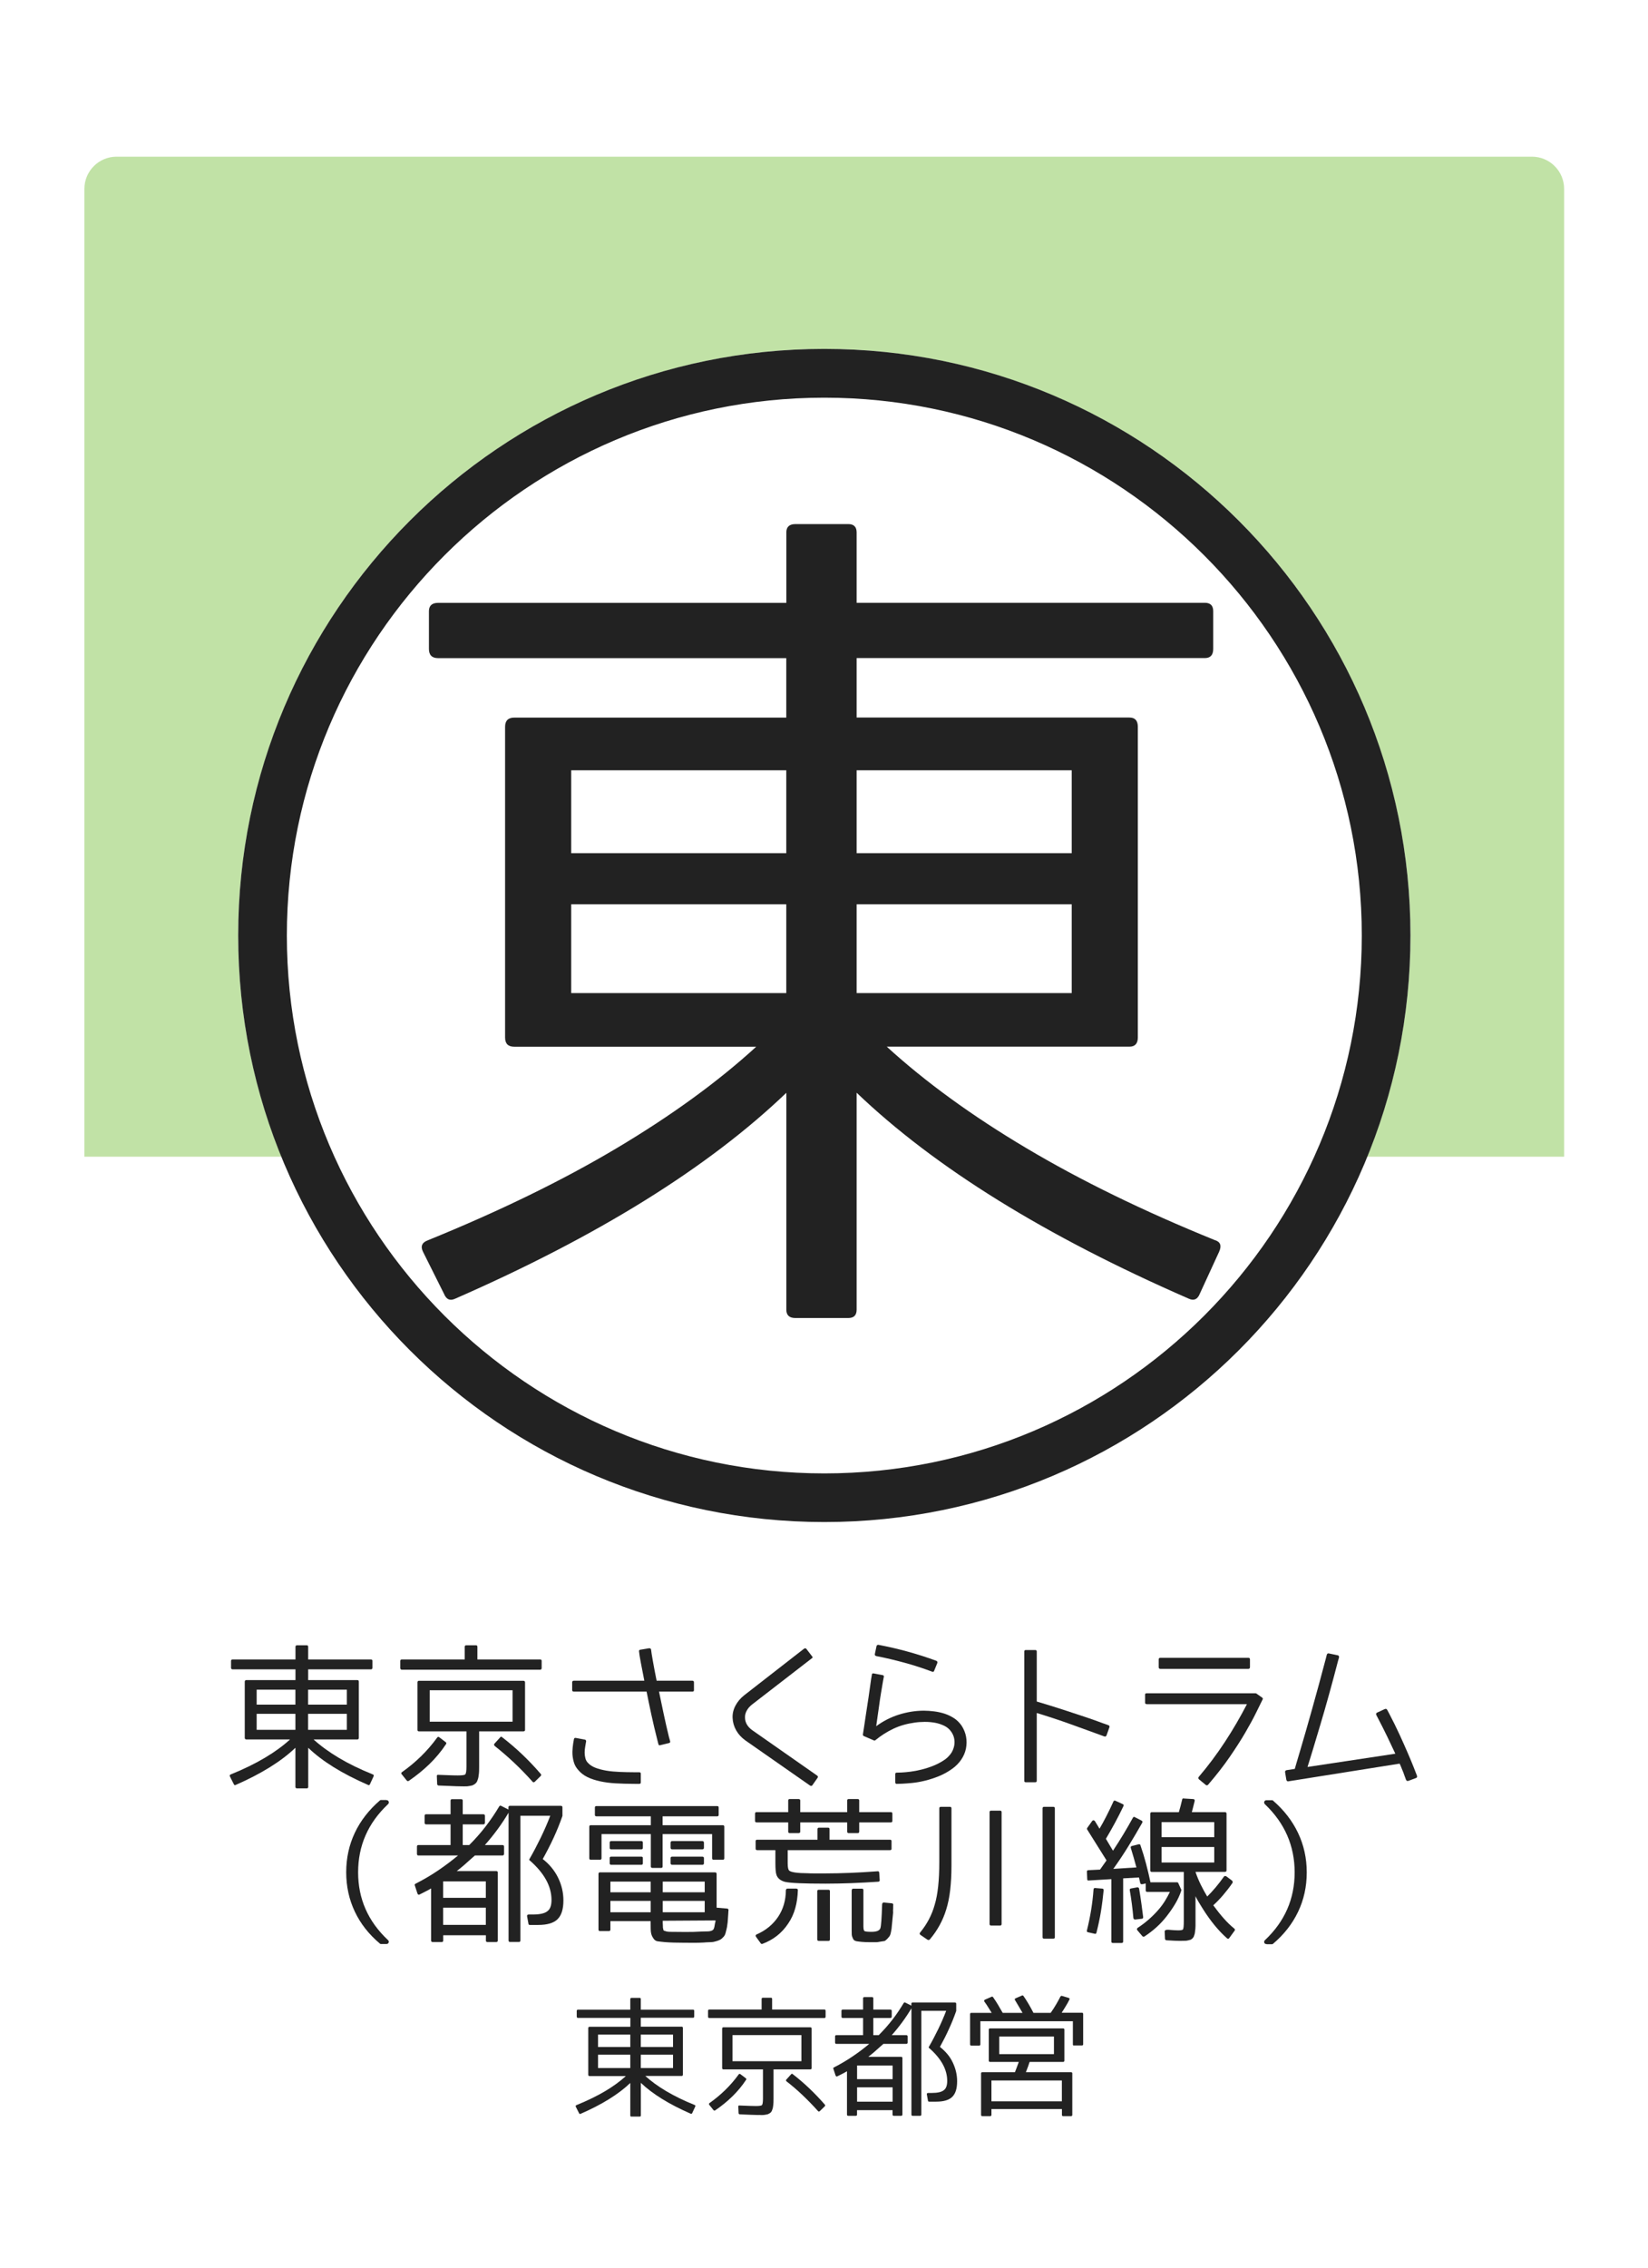 <?xml version="1.0" encoding="utf-8"?>
<!-- Generator: Adobe Illustrator 23.1.0, SVG Export Plug-In . SVG Version: 6.00 Build 0)  -->
<svg version="1.1" xmlns="http://www.w3.org/2000/svg" xmlns:xlink="http://www.w3.org/1999/xlink" x="0px" y="0px"
	 viewBox="0 0 256 352" style="enable-background:new 0 0 256 352;" xml:space="preserve">
<style type="text/css">
	.st0{fill:#FFFFFF;}
	.st1{opacity:0.4;fill:#65B722;}
	.st2{fill:#222222;}
</style>
<g id="レイヤー_2">
	<rect class="st0" width="256" height="352"/>
</g>
<g id="レイヤー_1">
	<path class="st1" d="M242.98,179.55H13.11V29.32c0-2.76,2.24-5,5-5h219.86c2.76,0,5,2.24,5,5V179.55z"/>
	<circle class="st0" cx="128.05" cy="145.21" r="91.05"/>
	<path class="st2" d="M128.05,61.73c46.03,0,83.49,37.45,83.49,83.49c0,46.03-37.45,83.49-83.49,83.49
		c-46.03,0-83.49-37.45-83.49-83.49C44.56,99.18,82.01,61.73,128.05,61.73 M128.05,54.16C77.76,54.16,37,94.93,37,145.21
		c0,50.29,40.76,91.05,91.05,91.05c50.29,0,91.05-40.76,91.05-91.05C219.1,94.93,178.33,54.16,128.05,54.16L128.05,54.16z"/>
	<g>
		<path class="st2" d="M122.15,203.3v-33.67c-12.14,11.62-29.3,22.28-51.49,31.98c-0.78,0.35-1.34,0.08-1.69-0.78l-3.25-6.5
			c-0.44-0.87-0.17-1.48,0.78-1.82c11.09-4.51,20.87-9.27,29.32-14.3c8.45-5.03,15.67-10.27,21.65-15.73H79.89
			c-0.96,0-1.43-0.48-1.43-1.43v-48.23c0-0.95,0.48-1.43,1.43-1.43h42.25v-9.23H68.06c-0.96,0-1.43-0.48-1.43-1.43v-5.85
			c0-0.87,0.48-1.3,1.43-1.3h54.09V82.65c0-0.87,0.47-1.3,1.43-1.3h8.19c0.87,0,1.3,0.44,1.3,1.3v10.92h54.09
			c0.87,0,1.3,0.44,1.3,1.3v5.85c0,0.96-0.44,1.43-1.3,1.43h-54.09v9.23h42.38c0.87,0,1.3,0.48,1.3,1.43v48.23
			c0,0.95-0.44,1.43-1.3,1.43h-37.7c5.98,5.46,13.2,10.71,21.65,15.73c8.45,5.03,18.22,9.8,29.32,14.3
			c0.87,0.26,1.08,0.87,0.65,1.82l-2.99,6.5c-0.35,0.87-0.91,1.13-1.69,0.78c-22.28-9.71-39.48-20.37-51.62-31.98v33.67
			c0,0.87-0.43,1.3-1.3,1.3h-8.19C122.62,204.6,122.15,204.16,122.15,203.3z M88.73,119.57v12.87h33.41v-12.87H88.73z M88.73,154.15
			h33.41v-13.78H88.73V154.15z M133.07,132.44h33.41v-12.87h-33.41V132.44z M133.07,140.37v13.78h33.41v-13.78H133.07z"/>
	</g>
	<g>
		<path class="st2" d="M45.89,277.37v-6.07c-2.19,2.09-5.28,4.02-9.28,5.77c-0.14,0.06-0.24,0.02-0.3-0.14l-0.59-1.17
			c-0.08-0.16-0.03-0.27,0.14-0.33c2-0.81,3.76-1.67,5.29-2.58s2.82-1.85,3.9-2.84h-6.77c-0.17,0-0.26-0.09-0.26-0.26v-8.7
			c0-0.17,0.09-0.26,0.26-0.26h7.62v-1.66h-9.75c-0.17,0-0.26-0.09-0.26-0.26v-1.05c0-0.16,0.09-0.23,0.26-0.23h9.75v-1.97
			c0-0.16,0.09-0.23,0.26-0.23h1.48c0.16,0,0.23,0.08,0.23,0.23v1.97h9.75c0.16,0,0.23,0.08,0.23,0.23v1.05
			c0,0.17-0.08,0.26-0.23,0.26h-9.75v1.66h7.64c0.16,0,0.23,0.09,0.23,0.26v8.7c0,0.17-0.08,0.26-0.23,0.26h-6.8
			c1.08,0.98,2.38,1.93,3.9,2.84s3.29,1.77,5.29,2.58c0.16,0.05,0.2,0.16,0.12,0.33l-0.54,1.17c-0.06,0.16-0.16,0.2-0.3,0.14
			c-4.02-1.75-7.12-3.67-9.3-5.77v6.07c0,0.16-0.08,0.23-0.23,0.23h-1.48C45.98,277.61,45.89,277.53,45.89,277.37z M39.87,262.28
			v2.32h6.02v-2.32H39.87z M39.87,268.51h6.02v-2.48h-6.02V268.51z M47.86,264.6h6.02v-2.32h-6.02V264.6z M47.86,266.03v2.48h6.02
			v-2.48H47.86z"/>
		<path class="st2" d="M74.16,257.59h9.75c0.16,0,0.23,0.08,0.23,0.23v1.1c0,0.17-0.08,0.26-0.23,0.26H62.44
			c-0.17,0-0.26-0.09-0.26-0.26v-1.1c0-0.16,0.09-0.23,0.26-0.23h9.75v-1.97c0-0.16,0.09-0.23,0.26-0.23h1.48
			c0.16,0,0.23,0.08,0.23,0.23V257.59z M68.23,269.66l0.98,0.75c0.14,0.09,0.16,0.2,0.07,0.33c-0.75,1.13-1.61,2.16-2.57,3.09
			s-2.03,1.8-3.2,2.6c-0.13,0.08-0.23,0.06-0.33-0.05l-0.77-0.96c-0.06-0.06-0.09-0.13-0.07-0.2s0.05-0.12,0.12-0.15
			c2.16-1.53,3.97-3.31,5.44-5.34C68,269.59,68.11,269.57,68.23,269.66z M71.42,277.28c-0.28,0-0.7-0.01-1.24-0.04
			s-1.23-0.05-2.06-0.08c-0.14-0.03-0.21-0.11-0.21-0.23l-0.05-1.17c-0.03-0.2,0.05-0.29,0.26-0.26c0.78,0.03,1.42,0.05,1.92,0.07
			s0.87,0.02,1.1,0.02c0.64,0,1.02-0.05,1.13-0.16c0.13-0.13,0.19-0.54,0.19-1.24v-5.44h-7.38c-0.16,0-0.23-0.08-0.23-0.23v-7.36
			c0-0.17,0.08-0.26,0.23-0.26h16.22c0.17,0,0.26,0.09,0.26,0.26v7.36c0,0.16-0.09,0.23-0.26,0.23h-6.87v5.44
			c0,0.3,0,0.55-0.01,0.75s-0.02,0.35-0.04,0.45c-0.02,0.16-0.04,0.3-0.06,0.45s-0.06,0.27-0.11,0.4c-0.06,0.23-0.16,0.41-0.28,0.54
			c-0.06,0.06-0.14,0.12-0.22,0.18s-0.2,0.11-0.34,0.18c-0.17,0.05-0.43,0.09-0.77,0.14c-0.11,0-0.26,0-0.45,0.01
			S71.71,277.28,71.42,277.28z M66.75,262.37v4.88h12.87v-4.88H66.75z M76.83,270.64l0.87-0.96c0.09-0.13,0.2-0.13,0.3-0.02
			c1.08,0.83,2.11,1.71,3.11,2.66s1.96,1.96,2.89,3.04c0.09,0.11,0.09,0.22-0.02,0.33l-0.91,0.89c-0.14,0.11-0.26,0.1-0.35-0.02
			c-0.94-1.05-1.89-2.03-2.87-2.95s-1.97-1.78-2.99-2.58C76.71,270.88,76.71,270.75,76.83,270.64z"/>
		<path class="st2" d="M107.8,261.15v1.2c0,0.16-0.08,0.23-0.23,0.23h-5.2c0.22,1.05,0.46,2.18,0.71,3.39s0.54,2.43,0.83,3.64
			l0.19,0.68c0.03,0.16-0.03,0.25-0.19,0.28l-1.36,0.33c-0.16,0.05-0.25-0.02-0.28-0.19l-0.16-0.63c-0.34-1.33-0.65-2.64-0.93-3.93
			s-0.52-2.48-0.74-3.57h-11.3c-0.17,0-0.26-0.08-0.26-0.23v-1.2c0-0.17,0.09-0.26,0.26-0.26h10.95c-0.23-1.16-0.41-2.08-0.54-2.78
			s-0.19-1.05-0.19-1.07l-0.09-0.68c-0.03-0.16,0.03-0.25,0.19-0.28l1.38-0.23c0.19,0,0.29,0.08,0.3,0.23l0.09,0.66
			c0,0.02,0.07,0.4,0.2,1.16s0.32,1.75,0.57,2.99h5.55C107.72,260.89,107.8,260.98,107.8,261.15z M91.33,273.64
			c0.28,0.31,0.67,0.57,1.16,0.76s1.06,0.34,1.71,0.45s1.34,0.17,2.09,0.2s1.5,0.05,2.29,0.05h0.73c0.16,0,0.23,0.08,0.23,0.23v1.34
			c0,0.16-0.08,0.23-0.23,0.23h-0.73c-1.06,0-2.04-0.03-2.94-0.08s-1.71-0.16-2.44-0.32s-1.37-0.37-1.93-0.64s-1.03-0.63-1.41-1.07
			c-0.31-0.34-0.54-0.71-0.67-1.1s-0.21-0.79-0.25-1.2s-0.02-0.82,0.02-1.24s0.11-0.84,0.19-1.27c0.03-0.17,0.13-0.24,0.28-0.21
			l1.41,0.26c0.14,0.03,0.21,0.12,0.21,0.26c-0.05,0.28-0.1,0.57-0.15,0.87s-0.08,0.59-0.08,0.89s0.04,0.58,0.11,0.86
			S91.12,273.43,91.33,273.64z"/>
		<path class="st2" d="M116.91,268.61l10.03,7.01c0.13,0.11,0.15,0.22,0.07,0.33l-0.82,1.17c-0.08,0.11-0.2,0.13-0.35,0.05
			l-10.05-7.01c-0.61-0.44-1.09-0.96-1.43-1.56s-0.53-1.25-0.56-1.93c-0.03-0.66,0.12-1.3,0.45-1.92s0.79-1.16,1.38-1.62l9.28-7.22
			c0.06-0.03,0.13-0.05,0.2-0.05s0.12,0.03,0.15,0.09l0.87,1.13c0.14,0.14,0.13,0.25-0.02,0.33l-9.28,7.17
			c-0.36,0.28-0.64,0.6-0.83,0.95s-0.29,0.71-0.27,1.09C115.74,267.41,116.14,268.07,116.91,268.61z"/>
		<path class="st2" d="M135.32,260.64l0.12-0.7c0-0.08,0.03-0.13,0.08-0.16s0.12-0.04,0.2-0.02l1.38,0.26
			c0.17,0.03,0.23,0.13,0.19,0.28l-0.12,0.63c-0.11,0.63-0.21,1.26-0.32,1.9s-0.2,1.27-0.28,1.88s-0.17,1.19-0.25,1.75
			s-0.15,1.05-0.21,1.49c1.06-0.78,2.22-1.38,3.47-1.78s2.55-0.62,3.89-0.63c0.53,0,1.08,0.04,1.64,0.11s1.11,0.19,1.63,0.36
			s1.01,0.41,1.46,0.7s0.84,0.68,1.17,1.15c0.36,0.55,0.59,1.13,0.7,1.73s0.1,1.22-0.02,1.83s-0.37,1.19-0.74,1.73
			s-0.84,1.02-1.42,1.43c-0.66,0.47-1.35,0.85-2.07,1.14s-1.44,0.52-2.14,0.69s-1.37,0.29-1.99,0.35s-1.16,0.1-1.59,0.12l-0.77,0.02
			c-0.08,0.02-0.14,0-0.19-0.05s-0.07-0.11-0.07-0.19v-1.27c0-0.16,0.08-0.23,0.23-0.23l0.7-0.02c0.41-0.02,0.88-0.06,1.43-0.13
			s1.13-0.18,1.73-0.33s1.23-0.35,1.85-0.6s1.22-0.57,1.78-0.96c0.33-0.23,0.61-0.52,0.86-0.84s0.41-0.68,0.52-1.07
			s0.13-0.78,0.08-1.18s-0.2-0.8-0.45-1.17c-0.28-0.42-0.65-0.75-1.11-0.97s-0.95-0.39-1.48-0.48s-1.06-0.14-1.61-0.13
			s-1.05,0.04-1.5,0.11c-1.17,0.16-2.26,0.46-3.27,0.93s-1.96,1.07-2.87,1.82c-0.05,0.05-0.12,0.05-0.21,0.02l-1.57-0.68
			c-0.09-0.05-0.14-0.13-0.14-0.23c0.03-0.22,0.09-0.61,0.18-1.17s0.19-1.23,0.3-2s0.25-1.63,0.39-2.55S135.19,261.61,135.32,260.64
			z M135.9,256.75l0.26-1.24c0.05-0.14,0.15-0.2,0.3-0.19c3.11,0.59,6.11,1.42,9,2.48c0.14,0.08,0.19,0.2,0.14,0.35l-0.49,1.2
			c-0.06,0.16-0.16,0.2-0.3,0.14c-1.42-0.53-2.85-1-4.29-1.39s-2.91-0.75-4.43-1.04C135.93,257,135.87,256.9,135.9,256.75z"/>
		<path class="st2" d="M171.56,267.57l0.63,0.23c0.16,0.08,0.2,0.19,0.14,0.33l-0.45,1.27c-0.08,0.14-0.19,0.19-0.33,0.14
			c-1.75-0.64-3.49-1.27-5.21-1.89s-3.49-1.2-5.29-1.75v10.52c0,0.16-0.08,0.23-0.23,0.23h-1.48c-0.16,0-0.23-0.08-0.23-0.23v-20.06
			c0-0.16,0.08-0.23,0.23-0.23h1.48c0.16,0,0.23,0.08,0.23,0.23v7.76c1.42,0.42,2.77,0.84,4.04,1.25s2.39,0.78,3.34,1.1
			s1.71,0.58,2.26,0.79S171.54,267.57,171.56,267.57z"/>
		<path class="st2" d="M178.12,262.84h16.9c0.06,0,0.1,0.01,0.12,0.02l0.89,0.63c0.13,0.08,0.16,0.17,0.12,0.28
			c-0.27,0.53-0.61,1.23-1.04,2.11s-0.98,1.88-1.64,3.02s-1.47,2.4-2.41,3.77s-2.07,2.83-3.39,4.36c-0.09,0.11-0.21,0.13-0.35,0.05
			l-1.08-0.89c-0.05-0.05-0.08-0.11-0.09-0.18s0.01-0.14,0.07-0.2c1.45-1.7,2.81-3.52,4.07-5.44s2.39-3.87,3.41-5.84h-15.54
			c-0.19,0-0.28-0.08-0.28-0.23v-1.22C177.86,262.93,177.94,262.84,178.12,262.84z M194.17,257.57v1.22c0,0.17-0.09,0.26-0.26,0.26
			h-13.66c-0.17,0-0.26-0.09-0.26-0.26v-1.22c0-0.16,0.09-0.23,0.26-0.23h13.66C194.08,257.33,194.17,257.41,194.17,257.57z"/>
		<path class="st2" d="M219.92,276.01l-1.13,0.42c-0.17,0.06-0.3,0.01-0.38-0.16l-0.21-0.56c-0.06-0.19-0.13-0.38-0.21-0.59
			c-0.08-0.17-0.16-0.38-0.25-0.61s-0.19-0.48-0.32-0.75l-17.25,2.74c-0.17,0.05-0.29-0.03-0.35-0.23l-0.19-1.15
			c-0.03-0.2,0.05-0.32,0.26-0.35l1.24-0.19c0.03-0.11,0.12-0.42,0.27-0.93s0.34-1.17,0.59-1.99s0.52-1.77,0.83-2.84
			s0.64-2.22,0.98-3.45s0.7-2.52,1.07-3.87s0.73-2.71,1.09-4.07l0.14-0.56c0.06-0.19,0.18-0.26,0.35-0.21l1.34,0.28
			c0.17,0.03,0.24,0.15,0.21,0.35l-0.16,0.56c-0.45,1.75-0.92,3.48-1.39,5.18s-0.93,3.29-1.37,4.76s-0.83,2.77-1.17,3.9
			s-0.61,2-0.8,2.59l13.64-2.06c-0.36-0.78-0.77-1.64-1.22-2.58s-0.94-1.9-1.45-2.88l-0.28-0.54c-0.08-0.17-0.04-0.3,0.12-0.38
			l1.17-0.54c0.19-0.08,0.32-0.04,0.4,0.12l0.28,0.52c0.59,1.13,1.14,2.23,1.64,3.32s0.93,2.06,1.3,2.92s0.66,1.55,0.87,2.09
			s0.32,0.8,0.32,0.82l0.21,0.54C220.17,275.84,220.11,275.96,219.92,276.01z"/>
		<path class="st2" d="M60.04,279.43c0.17,0,0.29,0.08,0.34,0.23s0.01,0.3-0.13,0.42c-3.08,2.91-4.62,6.42-4.62,10.55
			c0,4.11,1.54,7.61,4.62,10.5c0.14,0.13,0.18,0.26,0.12,0.41s-0.18,0.22-0.35,0.22h-0.87c-0.05,0-0.09-0.02-0.12-0.05
			c-1.72-1.44-3.02-3.09-3.91-4.97s-1.34-3.91-1.34-6.12s0.45-4.25,1.34-6.13s2.2-3.56,3.91-5.03c0.03-0.03,0.07-0.05,0.12-0.05
			H60.04z"/>
		<path class="st2" d="M84.31,288.57c0.52,0.41,0.98,0.85,1.38,1.34s0.74,1.01,1.01,1.57c0.55,1.13,0.82,2.3,0.82,3.52
			c0,1.34-0.3,2.31-0.91,2.91s-1.61,0.89-3,0.89h-1.29c-0.16,0-0.23-0.06-0.23-0.19l-0.21-1.13c-0.03-0.2,0.05-0.3,0.26-0.3h0.63
			c1.09,0,1.85-0.17,2.27-0.52c0.42-0.3,0.63-0.88,0.63-1.73c0-2.13-1.12-4.16-3.35-6.12c-0.13-0.06-0.14-0.16-0.05-0.28
			c0.61-1.06,1.18-2.15,1.72-3.26s1.04-2.25,1.49-3.42h-4.64v19.36c0,0.16-0.08,0.23-0.23,0.23h-1.38c-0.16,0-0.23-0.08-0.23-0.23
			v-19.83c-1.06,1.78-2.29,3.45-3.68,5.02h2.72c0.17,0,0.26,0.08,0.26,0.23v1.13c0,0.17-0.09,0.26-0.26,0.26h-4.27l-0.59,0.52
			c-0.36,0.33-0.72,0.65-1.08,0.96s-0.74,0.63-1.15,0.94h6.12c0.17,0,0.26,0.08,0.26,0.23v10.55c0,0.16-0.09,0.23-0.26,0.23h-1.36
			c-0.16,0-0.23-0.08-0.23-0.23v-0.82h-6.63v0.82c0,0.16-0.08,0.23-0.23,0.23H67.2c-0.16,0-0.23-0.08-0.23-0.23v-8.09
			c-0.2,0.13-0.45,0.26-0.74,0.41s-0.64,0.32-1.04,0.53c-0.08,0.05-0.15,0.05-0.21,0.02s-0.11-0.09-0.14-0.19l-0.4-1.22
			c-0.05-0.14-0.01-0.23,0.12-0.28c1.22-0.63,2.38-1.3,3.47-2.04s2.13-1.52,3.12-2.34H65c-0.16,0-0.23-0.09-0.23-0.26v-1.13
			c0-0.16,0.08-0.23,0.23-0.23h4.99v-3.21h-3.8c-0.16,0-0.23-0.09-0.23-0.26v-1.08c0-0.16,0.08-0.23,0.23-0.23h3.8v-2.11
			c0-0.16,0.08-0.23,0.23-0.23h1.43c0.16,0,0.23,0.08,0.23,0.23v2.11h3.19c0.17,0,0.26,0.08,0.26,0.23v1.08
			c0,0.17-0.09,0.26-0.26,0.26h-3.19v3.21h1.01c0.94-0.94,1.79-1.9,2.55-2.89s1.47-2.03,2.11-3.11c0.08-0.13,0.19-0.15,0.33-0.07
			l1.1,0.56v-0.35c0-0.16,0.08-0.23,0.23-0.23h7.9c0.17,0,0.26,0.08,0.26,0.23v1.29v0.05c-0.41,1.17-0.87,2.31-1.38,3.41
			S84.92,287.48,84.31,288.57z M68.84,292.04v2.55h6.63v-2.55H68.84z M68.84,296.12v2.67h6.63v-2.67H68.84z"/>
		<path class="st2" d="M102.93,283.32h9.35c0.16,0,0.23,0.08,0.23,0.23v4.9c0,0.16-0.08,0.23-0.23,0.23h-1.43
			c-0.16,0-0.23-0.08-0.23-0.23v-3.75h-7.69v5.02c0,0.16-0.08,0.23-0.23,0.23h-1.34c-0.17,0-0.26-0.08-0.26-0.23v-5.02h-7.66v3.75
			c0,0.16-0.09,0.23-0.26,0.23h-1.41c-0.16,0-0.23-0.08-0.23-0.23v-4.9c0-0.16,0.08-0.23,0.23-0.23h9.33v-1.38h-8.46
			c-0.16,0-0.23-0.08-0.23-0.23v-1.13c0-0.16,0.08-0.23,0.23-0.23h18.77c0.16,0,0.23,0.08,0.23,0.23v1.13
			c0,0.16-0.08,0.23-0.23,0.23h-8.48V283.32z M101.08,298.21h-6.26v1.31c0,0.16-0.08,0.23-0.23,0.23H93.2
			c-0.16,0-0.23-0.08-0.23-0.23v-8.65c0-0.16,0.08-0.23,0.23-0.23h17.86c0.17,0,0.26,0.08,0.26,0.23v5.25l1.64,0.14
			c0.14,0.03,0.21,0.11,0.21,0.23c-0.02,0.13-0.03,0.31-0.04,0.55s-0.03,0.53-0.06,0.86c0,0.25-0.05,0.66-0.14,1.24
			c-0.02,0.13-0.05,0.26-0.09,0.41s-0.09,0.31-0.12,0.48c-0.03,0.11-0.07,0.21-0.11,0.3s-0.11,0.2-0.2,0.3
			c-0.2,0.22-0.36,0.36-0.47,0.42c-0.27,0.14-0.48,0.23-0.63,0.26c-0.16,0.05-0.3,0.08-0.42,0.11s-0.26,0.04-0.41,0.05
			s-0.32,0.02-0.5,0.02s-0.41,0.02-0.66,0.04c-0.5,0.03-1.01,0.04-1.54,0.04s-1.07-0.01-1.65-0.01c-0.5,0-0.98-0.01-1.44-0.02
			s-0.92-0.04-1.37-0.07c-0.27-0.03-0.5-0.05-0.69-0.07s-0.37-0.04-0.53-0.07c-0.27-0.06-0.48-0.23-0.63-0.49
			c-0.19-0.27-0.3-0.56-0.35-0.89c-0.02-0.11-0.03-0.29-0.04-0.55s-0.01-0.59-0.01-1V298.21z M94.94,287.07
			c-0.16,0-0.23-0.09-0.23-0.26v-0.77c0-0.17,0.08-0.26,0.23-0.26h4.69c0.16,0,0.23,0.09,0.23,0.26v0.77c0,0.17-0.08,0.26-0.23,0.26
			H94.94z M94.94,289.46c-0.16,0-0.23-0.08-0.23-0.23v-0.8c0-0.16,0.08-0.23,0.23-0.23h4.69c0.16,0,0.23,0.08,0.23,0.23v0.8
			c0,0.16-0.08,0.23-0.23,0.23H94.94z M101.08,293.73v-1.66h-6.26v1.66H101.08z M101.08,295.07h-6.26v1.76h6.26V295.07z
			 M102.95,293.73h6.52v-1.66h-6.52V293.73z M102.95,295.07v1.76h6.52v-1.76H102.95z M103.49,299.8c0.13,0.03,0.21,0.05,0.26,0.05
			c0.14,0,0.25,0.01,0.33,0.02c0.41,0,0.81,0,1.21,0.01s0.79,0.01,1.16,0.01c0.39,0,0.81,0,1.25-0.01s0.92-0.03,1.42-0.06
			c0.14,0,0.28,0,0.42-0.01s0.29-0.01,0.45-0.01s0.32-0.03,0.5-0.09s0.29-0.14,0.34-0.23l0.09-0.19c0.03-0.06,0.08-0.3,0.14-0.7
			c0.03-0.09,0.05-0.19,0.07-0.28s0.02-0.16,0.02-0.21l-8.2,0.05v0.38c0,0.03,0,0.09,0.01,0.18s0.01,0.16,0.01,0.22
			c0,0.23,0.01,0.36,0.02,0.38c0.03,0.06,0.05,0.13,0.05,0.21s0.03,0.13,0.09,0.16L103.49,299.8z M104.43,287.07
			c-0.17,0-0.26-0.09-0.26-0.26v-0.77c0-0.17,0.09-0.26,0.26-0.26h4.66c0.17,0,0.26,0.09,0.26,0.26v0.77c0,0.17-0.09,0.26-0.26,0.26
			H104.43z M104.43,289.46c-0.17,0-0.26-0.08-0.26-0.23v-0.8c0-0.16,0.09-0.23,0.26-0.23h4.66c0.17,0,0.26,0.08,0.26,0.23v0.8
			c0,0.16-0.09,0.23-0.26,0.23H104.43z"/>
		<path class="st2" d="M138.39,281.29c0.16,0,0.23,0.08,0.23,0.23v1.13c0,0.16-0.08,0.23-0.23,0.23h-4.92v1.43
			c0,0.16-0.08,0.23-0.23,0.23h-1.41c-0.16,0-0.23-0.08-0.23-0.23v-1.43h-7.29v1.43c0,0.16-0.09,0.23-0.26,0.23h-1.38
			c-0.16,0-0.23-0.08-0.23-0.23v-1.43h-4.92c-0.16,0-0.23-0.08-0.23-0.23v-1.13c0-0.16,0.08-0.23,0.23-0.23h4.92v-1.8
			c0-0.16,0.08-0.23,0.23-0.23h1.38c0.17,0,0.26,0.08,0.26,0.23v1.8h7.29v-1.8c0-0.16,0.08-0.23,0.23-0.23h1.41
			c0.16,0,0.23,0.08,0.23,0.23v1.8H138.39z M138.5,286.93c0,0.17-0.08,0.26-0.23,0.26h-15.91v2.02c0,0.63,0.08,1.01,0.23,1.15
			c0.28,0.27,1.28,0.41,3,0.42c0.16,0.02,0.45,0.02,0.89,0.02s1.03,0,1.78,0c1.17,0,2.43-0.03,3.77-0.08s2.77-0.14,4.29-0.25
			c0.14-0.03,0.23,0.04,0.26,0.21l0.07,1.13c0.03,0.16-0.04,0.25-0.21,0.28c-1.42,0.09-2.81,0.17-4.16,0.22s-2.69,0.08-4.02,0.08
			c-3.42,0-5.53-0.09-6.33-0.28c-0.73-0.2-1.18-0.59-1.34-1.17c-0.09-0.3-0.14-0.88-0.14-1.73v-2.02h-2.84
			c-0.16,0-0.23-0.09-0.23-0.26v-1.13c0-0.16,0.08-0.23,0.23-0.23h9.38v-1.64c0-0.16,0.09-0.23,0.26-0.23h1.38
			c0.16,0,0.23,0.08,0.23,0.23v1.64h9.4c0.16,0,0.23,0.08,0.23,0.23V286.93z M123.71,293.17c0.16,0,0.23,0.08,0.23,0.23
			c-0.03,1-0.16,1.93-0.4,2.79s-0.6,1.66-1.1,2.39c-0.97,1.47-2.3,2.52-4.01,3.16c-0.13,0.03-0.21,0-0.26-0.09l-0.73-1.01
			c-0.11-0.17-0.07-0.3,0.12-0.38c1.39-0.61,2.48-1.5,3.28-2.67c0.81-1.19,1.23-2.59,1.24-4.2c0.03-0.16,0.12-0.23,0.26-0.23H123.71
			z M127.21,301.28c-0.17,0-0.26-0.08-0.26-0.23v-7.48c0-0.16,0.09-0.23,0.26-0.23h1.48c0.16,0,0.23,0.08,0.23,0.23v7.48
			c0,0.16-0.08,0.23-0.23,0.23H127.21z M132.32,293.4c0-0.16,0.08-0.23,0.23-0.23h1.34c0.16,0,0.23,0.08,0.23,0.23v5.6
			c0,0.23,0.02,0.41,0.05,0.53s0.07,0.19,0.12,0.22c0.13,0.08,0.48,0.12,1.08,0.12c0.78,0,1.24-0.18,1.38-0.54
			c0.06-0.16,0.12-0.55,0.16-1.18s0.09-1.49,0.12-2.57c0.03-0.19,0.13-0.27,0.28-0.26l1.24,0.12c0.14,0.03,0.21,0.11,0.21,0.23
			c-0.02,0.08-0.02,0.17-0.02,0.27s0,0.21,0,0.34c-0.02,0.17-0.02,0.32-0.01,0.46s0,0.24-0.01,0.32l-0.12,1.24
			c-0.02,0.16-0.04,0.35-0.06,0.59s-0.04,0.38-0.04,0.45c-0.03,0.22-0.08,0.47-0.14,0.75c-0.06,0.25-0.15,0.44-0.26,0.56
			c-0.02,0.03-0.05,0.07-0.11,0.13s-0.12,0.13-0.2,0.22c-0.19,0.19-0.33,0.29-0.42,0.3l-0.59,0.09c-0.17,0.03-0.31,0.05-0.42,0.07
			s-0.2,0.02-0.28,0.02h-0.89c-0.25,0-0.48,0-0.69-0.01s-0.42-0.02-0.62-0.04c-0.17-0.02-0.33-0.03-0.47-0.05s-0.26-0.03-0.35-0.05
			c-0.23-0.05-0.4-0.14-0.49-0.28c-0.03-0.06-0.07-0.14-0.11-0.22s-0.07-0.18-0.11-0.29c-0.02-0.06-0.03-0.16-0.04-0.28
			s-0.01-0.3-0.01-0.52V293.4z"/>
		<path class="st2" d="M145.91,289.04v-8.34c0-0.16,0.08-0.23,0.23-0.23h1.43c0.16,0,0.23,0.08,0.23,0.23v8.93
			c0,1.39-0.07,2.65-0.2,3.77s-0.34,2.13-0.62,3.02c-0.52,1.7-1.37,3.25-2.55,4.64c-0.08,0.08-0.19,0.09-0.33,0.05l-1.1-0.75
			c-0.16-0.11-0.18-0.23-0.07-0.38c0.55-0.67,1.01-1.36,1.38-2.07s0.67-1.46,0.89-2.26C145.68,294.06,145.91,291.86,145.91,289.04z
			 M155.36,298.89h-1.41c-0.16,0-0.23-0.08-0.23-0.23v-17.37c0-0.16,0.08-0.23,0.23-0.23h1.41c0.16,0,0.23,0.08,0.23,0.23v17.37
			C155.59,298.81,155.52,298.89,155.36,298.89z M163.63,300.93h-1.45c-0.16,0-0.23-0.08-0.23-0.23V280.7c0-0.16,0.08-0.23,0.23-0.23
			h1.45c0.16,0,0.23,0.08,0.23,0.23v19.99C163.87,300.85,163.79,300.93,163.63,300.93z"/>
		<path class="st2" d="M169.03,299.94c-0.17-0.03-0.23-0.13-0.19-0.28c0.53-2.13,0.88-4.25,1.03-6.38c0.03-0.17,0.12-0.24,0.26-0.21
			l1.08,0.09c0.16,0,0.23,0.09,0.23,0.26c-0.11,1.14-0.25,2.25-0.43,3.34s-0.41,2.17-0.69,3.25c-0.03,0.14-0.12,0.2-0.26,0.16
			L169.03,299.94z M176.88,286.28c0.16-0.03,0.25,0.02,0.28,0.16c0.33,0.95,0.62,1.91,0.87,2.86s0.48,1.91,0.68,2.88h4.13
			c0.09,0,0.16,0.04,0.19,0.12l0.47,1.03c0.02,0.05,0.02,0.09,0,0.14c-0.22,0.67-0.52,1.33-0.9,1.98s-0.84,1.32-1.37,2
			c-0.5,0.64-1.04,1.22-1.61,1.73s-1.18,0.98-1.84,1.41c-0.09,0.06-0.2,0.05-0.3-0.02l-0.8-0.94c-0.11-0.14-0.09-0.27,0.05-0.38
			c0.58-0.38,1.13-0.79,1.66-1.25s1.04-0.96,1.52-1.51c0.41-0.47,0.76-0.94,1.05-1.41s0.55-0.94,0.77-1.41h-3.52
			c-0.16,0-0.23-0.08-0.23-0.23v-1.08l-0.56,0.12c-0.16,0.02-0.26-0.05-0.3-0.19c-0.03-0.17-0.07-0.34-0.11-0.5
			s-0.07-0.29-0.08-0.36l-2.46,0.14v9.8c0,0.16-0.09,0.23-0.26,0.23h-1.34c-0.16,0-0.23-0.08-0.23-0.23v-9.68l-3.52,0.21
			c-0.16,0.03-0.23-0.04-0.23-0.21l-0.05-1.13c-0.03-0.14,0.04-0.23,0.21-0.26l1.83-0.09l1.01-1.43l-3-4.78
			c-0.05-0.09-0.05-0.18,0-0.26l0.75-1.05c0.06-0.09,0.14-0.14,0.23-0.13s0.17,0.06,0.23,0.15l0.7,1.15
			c0.7-1.19,1.42-2.59,2.16-4.22c0.06-0.14,0.16-0.18,0.3-0.12l1.13,0.52c0.16,0.05,0.2,0.16,0.12,0.33
			c-0.41,0.86-0.84,1.71-1.29,2.54s-0.93,1.68-1.43,2.52l1.1,1.85c0.59-0.89,1.14-1.76,1.65-2.61s0.99-1.68,1.44-2.5
			c0.08-0.16,0.19-0.19,0.33-0.09l1.01,0.52c0.14,0.06,0.18,0.17,0.12,0.33c-0.69,1.22-1.4,2.42-2.13,3.61s-1.52,2.38-2.37,3.56
			l3.59-0.23c-0.14-0.52-0.28-1.02-0.42-1.51s-0.29-1-0.45-1.51c-0.05-0.16,0.01-0.26,0.16-0.3L176.88,286.28z M176.67,292.96
			c0.16,0,0.25,0.07,0.28,0.21c0.14,0.84,0.26,1.63,0.36,2.36s0.19,1.41,0.27,2.05c0,0.17-0.07,0.26-0.21,0.26l-1.03,0.12
			c-0.16,0-0.25-0.08-0.28-0.23c-0.13-1.45-0.31-2.89-0.56-4.31c-0.03-0.16,0.03-0.25,0.19-0.28L176.67,292.96z M183.02,299.64
			c0.44,0,0.69-0.05,0.75-0.16c0.08-0.13,0.12-0.55,0.12-1.27v-7.64h-4.97c-0.16,0-0.23-0.08-0.23-0.23v-8.81
			c0-0.16,0.08-0.23,0.23-0.23h4.2c0.09-0.31,0.18-0.63,0.27-0.96s0.17-0.66,0.25-1.01c0.03-0.14,0.11-0.2,0.23-0.16l1.45,0.09
			c0.2,0,0.29,0.1,0.26,0.3c-0.06,0.28-0.13,0.56-0.21,0.84s-0.16,0.58-0.23,0.89h5.13c0.17,0,0.26,0.08,0.26,0.23v8.81
			c0,0.16-0.09,0.23-0.26,0.23h-4.55v0.05c0.23,0.67,0.5,1.32,0.81,1.95s0.64,1.23,1,1.83c0.89-0.88,1.75-1.9,2.58-3.07
			c0.09-0.13,0.22-0.15,0.38-0.07l0.91,0.68c0.09,0.13,0.11,0.24,0.05,0.35c-0.45,0.66-0.93,1.27-1.42,1.85s-1.01,1.12-1.56,1.62
			c0.55,0.75,1.09,1.43,1.63,2.04s1.09,1.14,1.65,1.59c0.11,0.11,0.12,0.22,0.02,0.33l-0.8,1.1c-0.11,0.17-0.23,0.19-0.38,0.05
			c-1.31-1.16-2.56-2.68-3.75-4.57c-0.53-0.83-0.91-1.48-1.13-1.95v3.84c0,0.3,0,0.55,0,0.75s-0.01,0.35-0.02,0.45
			c-0.03,0.17-0.05,0.33-0.06,0.48s-0.03,0.27-0.06,0.36c-0.08,0.3-0.16,0.48-0.23,0.54c-0.06,0.11-0.2,0.23-0.4,0.35h-0.05
			c-0.08,0.03-0.16,0.05-0.26,0.07s-0.21,0.04-0.35,0.07h-0.05c-0.08,0-0.2,0-0.35,0.01s-0.36,0.01-0.61,0.01
			c-0.2,0-0.48-0.01-0.82-0.02s-0.77-0.04-1.27-0.07c-0.14-0.03-0.21-0.12-0.21-0.26l-0.05-1.13c0-0.08,0.05-0.14,0.16-0.19
			s0.25-0.06,0.42-0.05C182.19,299.61,182.69,299.64,183.02,299.64z M180.44,285.18h8.18v-2.34h-8.18V285.18z M180.44,286.7v2.41
			h8.18v-2.41H180.44z"/>
		<path class="st2" d="M196.75,301.77c-0.19,0-0.31-0.07-0.36-0.22s-0.01-0.29,0.13-0.41c3.06-2.89,4.59-6.39,4.59-10.5
			s-1.53-7.63-4.59-10.55c-0.14-0.13-0.18-0.27-0.13-0.42s0.18-0.23,0.36-0.23h0.87c0.05,0,0.09,0.02,0.12,0.05
			c1.7,1.47,3,3.14,3.9,5.03s1.35,3.93,1.35,6.13s-0.45,4.24-1.35,6.12s-2.2,3.53-3.9,4.97c-0.03,0.03-0.07,0.05-0.12,0.05H196.75z"
			/>
	</g>
	<g>
		<path class="st2" d="M97.91,328.38v-5.05c-1.82,1.74-4.39,3.34-7.72,4.79c-0.12,0.05-0.2,0.01-0.25-0.12l-0.49-0.97
			c-0.06-0.13-0.03-0.22,0.12-0.27c1.66-0.68,3.13-1.39,4.4-2.14c1.27-0.75,2.35-1.54,3.25-2.36h-5.63c-0.14,0-0.21-0.07-0.21-0.21
			v-7.23c0-0.14,0.07-0.21,0.21-0.21h6.33v-1.38H89.8c-0.14,0-0.21-0.07-0.21-0.21v-0.88c0-0.13,0.07-0.19,0.21-0.19h8.11v-1.64
			c0-0.13,0.07-0.19,0.21-0.19h1.23c0.13,0,0.19,0.06,0.19,0.19v1.64h8.11c0.13,0,0.19,0.06,0.19,0.19V313
			c0,0.14-0.06,0.21-0.19,0.21h-8.11v1.38h6.35c0.13,0,0.19,0.07,0.19,0.21v7.23c0,0.14-0.06,0.21-0.19,0.21h-5.65
			c0.9,0.82,1.98,1.61,3.25,2.36c1.27,0.75,2.73,1.47,4.4,2.14c0.13,0.04,0.16,0.13,0.1,0.27l-0.45,0.97
			c-0.05,0.13-0.14,0.17-0.25,0.12c-3.34-1.46-5.92-3.05-7.74-4.79v5.05c0,0.13-0.06,0.19-0.19,0.19h-1.23
			C97.98,328.57,97.91,328.51,97.91,328.38z M92.9,315.82v1.93h5.01v-1.93H92.9z M92.9,321.01h5.01v-2.07H92.9V321.01z
			 M99.54,317.75h5.01v-1.93h-5.01V317.75z M99.54,318.94v2.07h5.01v-2.07H99.54z"/>
		<path class="st2" d="M119.94,311.93h8.11c0.13,0,0.2,0.06,0.2,0.19v0.92c0,0.14-0.07,0.21-0.2,0.21H110.2
			c-0.14,0-0.21-0.07-0.21-0.21v-0.92c0-0.13,0.07-0.19,0.21-0.19h8.11v-1.64c0-0.13,0.07-0.19,0.21-0.19h1.23
			c0.13,0,0.19,0.06,0.19,0.19V311.93z M115.01,321.96l0.82,0.62c0.12,0.08,0.14,0.17,0.06,0.27c-0.62,0.94-1.33,1.79-2.13,2.57
			c-0.8,0.78-1.69,1.5-2.66,2.16c-0.1,0.07-0.19,0.05-0.27-0.04l-0.64-0.8c-0.05-0.05-0.07-0.11-0.06-0.17
			c0.01-0.06,0.05-0.1,0.1-0.13c1.79-1.27,3.3-2.75,4.52-4.44C114.82,321.91,114.91,321.89,115.01,321.96z M117.66,328.3
			c-0.23,0-0.58-0.01-1.03-0.03c-0.46-0.02-1.03-0.04-1.72-0.07c-0.12-0.03-0.18-0.09-0.18-0.19l-0.04-0.97
			c-0.03-0.17,0.05-0.24,0.21-0.21c0.65,0.03,1.18,0.04,1.6,0.06c0.42,0.01,0.72,0.02,0.92,0.02c0.53,0,0.84-0.05,0.94-0.14
			c0.1-0.1,0.16-0.45,0.16-1.03v-4.52h-6.14c-0.13,0-0.2-0.07-0.2-0.2v-6.12c0-0.14,0.06-0.21,0.2-0.21h13.49
			c0.14,0,0.21,0.07,0.21,0.21v6.12c0,0.13-0.07,0.2-0.21,0.2h-5.71v4.52c0,0.25,0,0.46-0.01,0.62c-0.01,0.17-0.02,0.29-0.03,0.37
			c-0.01,0.13-0.03,0.25-0.05,0.37c-0.02,0.12-0.05,0.23-0.09,0.33c-0.05,0.19-0.13,0.34-0.23,0.45c-0.05,0.05-0.11,0.1-0.19,0.15
			c-0.07,0.05-0.17,0.09-0.28,0.15c-0.14,0.04-0.36,0.08-0.64,0.12c-0.09,0-0.21,0-0.37,0.01
			C118.11,328.29,117.91,328.3,117.66,328.3z M113.79,315.9v4.05h10.7v-4.05H113.79z M122.17,322.78l0.72-0.8
			c0.08-0.1,0.16-0.11,0.25-0.02c0.9,0.69,1.76,1.43,2.58,2.21c0.83,0.79,1.63,1.63,2.41,2.52c0.08,0.09,0.07,0.18-0.02,0.27
			l-0.76,0.74c-0.12,0.09-0.21,0.08-0.29-0.02c-0.78-0.87-1.58-1.69-2.39-2.46c-0.81-0.77-1.64-1.48-2.49-2.14
			C122.07,322.98,122.06,322.87,122.17,322.78z"/>
		<path class="st2" d="M146.01,317.73c0.43,0.34,0.81,0.71,1.15,1.11c0.34,0.4,0.62,0.84,0.84,1.31c0.45,0.94,0.68,1.91,0.68,2.92
			c0,1.12-0.25,1.92-0.76,2.42s-1.34,0.74-2.5,0.74h-1.07c-0.13,0-0.2-0.05-0.2-0.16l-0.17-0.94c-0.03-0.17,0.04-0.25,0.21-0.25
			h0.53c0.91,0,1.54-0.14,1.89-0.43c0.35-0.25,0.53-0.73,0.53-1.44c0-1.77-0.93-3.46-2.79-5.09c-0.1-0.05-0.12-0.13-0.04-0.23
			c0.51-0.88,0.98-1.79,1.43-2.71c0.45-0.92,0.86-1.87,1.24-2.85h-3.86v16.1c0,0.13-0.07,0.2-0.2,0.2h-1.15
			c-0.13,0-0.19-0.07-0.19-0.2v-16.49c-0.88,1.48-1.9,2.87-3.06,4.17h2.26c0.14,0,0.21,0.07,0.21,0.2v0.94
			c0,0.14-0.07,0.21-0.21,0.21h-3.55l-0.49,0.43c-0.3,0.27-0.6,0.54-0.9,0.8c-0.3,0.26-0.62,0.52-0.96,0.78h5.09
			c0.14,0,0.21,0.06,0.21,0.19v8.77c0,0.13-0.07,0.2-0.21,0.2h-1.13c-0.13,0-0.19-0.07-0.19-0.2v-0.68h-5.52v0.68
			c0,0.13-0.06,0.2-0.19,0.2h-1.17c-0.13,0-0.2-0.07-0.2-0.2v-6.72c-0.17,0.1-0.37,0.22-0.61,0.34c-0.24,0.12-0.53,0.27-0.87,0.44
			c-0.07,0.04-0.12,0.05-0.18,0.02c-0.05-0.03-0.09-0.08-0.12-0.16l-0.33-1.01c-0.04-0.12-0.01-0.2,0.1-0.23
			c1.01-0.52,1.97-1.08,2.88-1.7c0.91-0.61,1.77-1.26,2.59-1.95h-5.11c-0.13,0-0.2-0.07-0.2-0.21v-0.94c0-0.13,0.07-0.2,0.2-0.2
			h4.15v-2.67h-3.16c-0.13,0-0.2-0.07-0.2-0.21v-0.9c0-0.13,0.07-0.19,0.2-0.19h3.16v-1.75c0-0.13,0.07-0.19,0.2-0.19h1.19
			c0.13,0,0.2,0.06,0.2,0.19v1.75h2.65c0.14,0,0.21,0.06,0.21,0.19v0.9c0,0.14-0.07,0.21-0.21,0.21h-2.65v2.67h0.84
			c0.78-0.78,1.49-1.58,2.13-2.41c0.64-0.82,1.22-1.69,1.75-2.58c0.07-0.1,0.16-0.12,0.27-0.06l0.92,0.47v-0.29
			c0-0.13,0.06-0.2,0.19-0.2h6.57c0.14,0,0.21,0.07,0.21,0.2v1.07v0.04c-0.34,0.97-0.72,1.92-1.15,2.84
			C146.98,315.91,146.51,316.82,146.01,317.73z M133.14,320.62v2.12h5.52v-2.12H133.14z M133.14,324.01v2.22h5.52v-2.22H133.14z"/>
		<path class="st2" d="M166.66,317.34v-3.59h-14.37v3.59c0,0.13-0.07,0.19-0.21,0.19h-1.19c-0.13,0-0.2-0.06-0.2-0.19v-4.7
			c0-0.13,0.06-0.19,0.2-0.19h3.16c-0.21-0.33-0.4-0.63-0.58-0.93c-0.18-0.29-0.36-0.56-0.55-0.81c-0.04-0.06-0.05-0.13-0.03-0.19
			c0.02-0.07,0.07-0.11,0.15-0.14l0.99-0.43c0.09-0.05,0.17-0.03,0.23,0.06c0.26,0.36,0.51,0.75,0.75,1.15
			c0.24,0.4,0.49,0.83,0.75,1.29h3.08c-0.21-0.35-0.41-0.69-0.59-1.01s-0.38-0.64-0.57-0.96c-0.09-0.12-0.07-0.21,0.08-0.29
			l0.99-0.43c0.1-0.04,0.18-0.02,0.23,0.06c0.25,0.35,0.5,0.74,0.76,1.18s0.53,0.92,0.8,1.45h2.67c0.31-0.44,0.59-0.87,0.84-1.3
			c0.25-0.42,0.47-0.83,0.68-1.24c0.06-0.08,0.14-0.11,0.23-0.1l1.03,0.31c0.17,0.05,0.21,0.15,0.12,0.29
			c-0.17,0.34-0.35,0.68-0.56,1.01s-0.41,0.68-0.63,1.01h3.14c0.13,0,0.2,0.06,0.2,0.19v4.7c0,0.13-0.07,0.19-0.2,0.19h-1.21
			C166.72,317.54,166.66,317.47,166.66,317.34z M164.95,327.38h-10.94v0.9c0,0.13-0.07,0.2-0.21,0.2h-1.21
			c-0.13,0-0.19-0.07-0.19-0.2v-6.43c0-0.13,0.06-0.19,0.19-0.19h5.07c0.08-0.21,0.17-0.44,0.27-0.7c0.1-0.26,0.21-0.56,0.33-0.9
			h-4.46c-0.13,0-0.2-0.06-0.2-0.2v-4.81c0-0.13,0.06-0.19,0.2-0.19h11.34c0.13,0,0.2,0.06,0.2,0.19v4.81c0,0.13-0.07,0.2-0.2,0.2
			h-5.2c-0.07,0.21-0.15,0.45-0.24,0.71c-0.1,0.27-0.21,0.56-0.34,0.89h7.02c0.13,0,0.19,0.06,0.19,0.19v6.43
			c0,0.13-0.07,0.2-0.19,0.2h-1.23c-0.13,0-0.19-0.07-0.19-0.2V327.38z M154.01,322.94v3.24h10.94v-3.24H154.01z M155.22,316.12
			v2.73h8.5v-2.73H155.22z"/>
	</g>
	<g>
	</g>
	<g>
	</g>
	<g>
	</g>
	<g>
	</g>
	<g>
	</g>
	<g>
	</g>
	<g>
	</g>
	<g>
	</g>
	<g>
	</g>
	<g>
	</g>
	<g>
	</g>
	<g>
	</g>
	<g>
	</g>
	<g>
	</g>
	<g>
	</g>
</g>
</svg>
